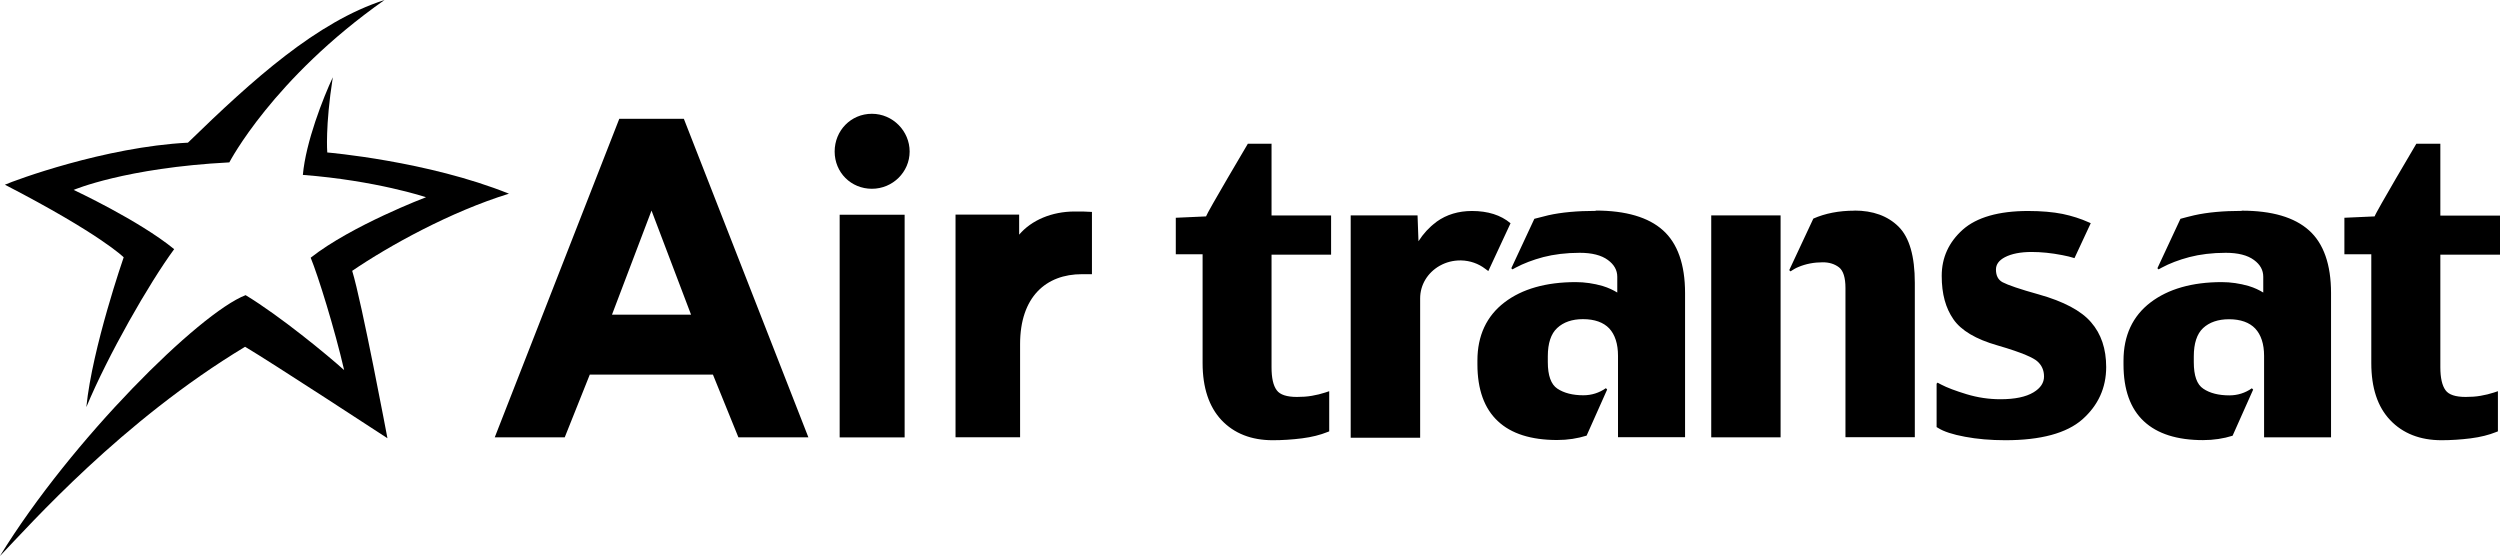 <svg xmlns="http://www.w3.org/2000/svg" id="Layer_2" viewBox="0 0 239.71 53.32"><g id="Layer_1-2"><path d="M164.08,41.93h6.65v-21.28h-6.65v21.28ZM153,20.22c-1.77,0-3.3.14-4.54.42-.46.11-.9.22-1.34.34l-2.21,4.74.11.11.31-.17c.75-.4,1.64-.74,2.65-1.01,1.01-.26,2.19-.41,3.49-.41,1.17,0,2.08.23,2.7.69.6.44.9.97.9,1.61v1.51c-.38-.23-.82-.45-1.41-.63-.84-.24-1.71-.37-2.57-.37-2.84,0-5.14.65-6.83,1.94-1.72,1.31-2.6,3.19-2.6,5.58v.36c0,2.41.66,4.24,1.96,5.45,1.28,1.21,3.2,1.81,5.68,1.81,1.03,0,1.96-.15,2.83-.42l1.97-4.42-.12-.13c-.65.45-1.37.68-2.16.68-1.01,0-1.86-.21-2.5-.64-.6-.4-.91-1.25-.91-2.54v-.56c0-1.24.3-2.16.9-2.71.6-.56,1.43-.85,2.47-.85,1.12,0,1.97.31,2.52.89.55.59.84,1.48.84,2.62v7.81s6.43,0,6.43,0v-13.83c0-2.73-.72-4.76-2.12-6.01-1.39-1.25-3.56-1.89-6.44-1.89ZM121.95,13.78h-2.3s-3.89,6.57-4.01,6.97c-.36.01-2.9.13-2.9.13v3.5h2.57v10.44c0,2.36.62,4.19,1.81,5.46,1.21,1.28,2.86,1.93,4.92,1.93.91,0,1.85-.06,2.8-.18.95-.12,1.76-.33,2.43-.6l.18-.07v-3.85l-.39.13c-.39.13-.81.23-1.27.31-.46.08-.93.11-1.43.11-.97,0-1.63-.21-1.94-.64-.34-.45-.5-1.19-.5-2.2v-10.8h5.71v-3.76h-5.71v-6.89ZM142.71,25.98l2.13-4.58h-.01c-.93-.78-2.17-1.17-3.69-1.17-1.29,0-2.43.34-3.38,1.02l-.08.07c-.64.47-1.2,1.08-1.67,1.81-.04-.97-.09-2.48-.09-2.48h-6.41v21.32h6.66v-13.36c0-1.29.7-2.45,1.86-3.12.03-.02.06-.03.06-.03.59-.33,1.26-.49,1.93-.49h.08c.85.02,1.66.3,2.32.81l.3.22ZM195.48,28.23c-1.8-.5-2.96-.9-3.47-1.17-.42-.23-.63-.63-.63-1.22,0-.49.29-.88.86-1.18.64-.33,1.5-.5,2.55-.5.93,0,1.91.1,2.94.3.44.08.83.18,1.18.29l1.56-3.35-.16-.07c-.79-.36-1.65-.63-2.55-.82-.91-.18-2.02-.28-3.3-.28-2.82,0-4.93.61-6.26,1.79-1.34,1.2-2.02,2.68-2.02,4.43s.38,3.09,1.12,4.16c.74,1.08,2.17,1.92,4.2,2.5,2.56.74,3.49,1.23,3.82,1.51.45.38.67.88.67,1.48s-.33,1.11-1.01,1.52c-.73.44-1.79.66-3.17.66-1.1,0-2.18-.16-3.24-.48-1.05-.32-1.88-.63-2.45-.93l-.34-.18-.09.1h0v4.16l.15.09c.54.34,1.39.62,2.58.84,1.16.22,2.46.33,3.86.33,3.4,0,5.88-.67,7.39-2,1.51-1.34,2.28-3.02,2.28-5.02,0-1.74-.48-3.18-1.45-4.29-.94-1.1-2.63-2-5.02-2.67ZM177.82,20.2c-1.5,0-2.82.26-3.95.76l-2.31,4.94.12.12c.24-.16.49-.31.76-.42.71-.3,1.49-.45,2.33-.45.63,0,1.14.16,1.57.49.4.32.61.98.61,1.97v14.31h6.65v-14.8c0-2.55-.52-4.36-1.56-5.39-1.04-1.03-2.46-1.54-4.23-1.54ZM239.71,24.43v-3.76h-5.72v-6.89h-2.3s-3.89,6.57-4,6.97c-.37.01-2.9.13-2.9.13v3.5h2.58v10.44c0,2.36.6,4.19,1.81,5.46,1.21,1.28,2.87,1.93,4.92,1.93.91,0,1.85-.06,2.8-.18.95-.12,1.76-.33,2.43-.6l.18-.07v-3.85l-.39.13c-.39.13-.81.23-1.27.31-.45.08-.93.11-1.43.11-.97,0-1.62-.21-1.93-.64-.33-.45-.5-1.19-.5-2.2v-10.8h5.72ZM214.94,20.22c-1.76,0-3.29.14-4.54.42-.46.11-.9.22-1.33.34l-2.21,4.74.11.11.31-.17c.74-.4,1.63-.74,2.65-1.01,1-.26,2.18-.41,3.48-.41,1.18,0,2.09.23,2.71.69.6.44.89.97.89,1.61v1.51c-.38-.23-.81-.45-1.41-.63-.84-.24-1.71-.37-2.57-.37-2.84,0-5.14.66-6.83,1.95-1.72,1.31-2.59,3.19-2.59,5.58v.36c0,2.41.65,4.24,1.95,5.45,1.29,1.21,3.2,1.81,5.67,1.81,1.03,0,1.98-.15,2.84-.42l1.97-4.42-.12-.13c-.64.45-1.37.68-2.16.68-1.02,0-1.87-.21-2.5-.64-.61-.4-.91-1.25-.91-2.54v-.56c0-1.24.3-2.16.89-2.71.6-.56,1.44-.85,2.49-.85,1.11,0,1.96.31,2.51.89.56.6.85,1.48.85,2.62v7.81s6.42,0,6.42,0v-13.83c0-2.73-.71-4.76-2.11-6.01-1.4-1.26-3.56-1.89-6.44-1.89Z"></path><path d="M59.38,11.39l-11.94,30.54h6.71l2.4-6.01h11.81l2.44,6.01h6.71l-11.94-30.54h-6.19ZM58.68,30.17l3.79-9.98,3.79,9.98h-7.58ZM103.04,20.28c-2.18,0-4.14.83-5.32,2.22v-1.92h-6.1v21.35h6.19v-8.93c0-4.53,2.48-6.71,5.93-6.71h.96v-5.97c-.61-.04-.91-.04-1.66-.04ZM80.51,41.94h6.23v-21.35h-6.23v21.35ZM83.6,10.91c-2.01,0-3.57,1.61-3.57,3.62s1.57,3.57,3.57,3.57,3.62-1.61,3.62-3.57-1.61-3.62-3.62-3.62Z"></path><path d="M8.29,39.01c2.06-4.95,6.01-11.86,8.41-15.12-3.39-2.77-9.64-5.68-9.64-5.68,0,0,4.95-2.12,14.93-2.64,0,0,4.16-8.03,14.88-15.57-6.48,2.08-12.62,7.62-18.85,13.68-7.98.41-16.63,3.62-17.55,4.03,9.19,4.75,11.39,6.96,11.39,6.96,0,0-3.01,8.67-3.58,14.35Z"></path><path d="M48.82,18.58c-7.81-3.15-17.44-3.96-17.44-3.96,0,0-.21-2.46.53-7.21-.92,1.97-2.59,6.2-2.87,9.36,7.02.54,11.81,2.14,11.81,2.14,0,0-7.12,2.7-11.06,5.8.72,1.75,2.3,6.84,3.21,10.78-1.55-1.4-6.13-5.18-9.45-7.19-4.44,1.72-16.68,13.83-23.56,25.02,2.97-3.1,11.7-12.95,23.51-20.07,2.41,1.42,13.65,8.77,13.65,8.77,0,0-2.46-13.07-3.38-16.05,3.52-2.4,9.45-5.68,15.04-7.4Z"></path></g></svg>